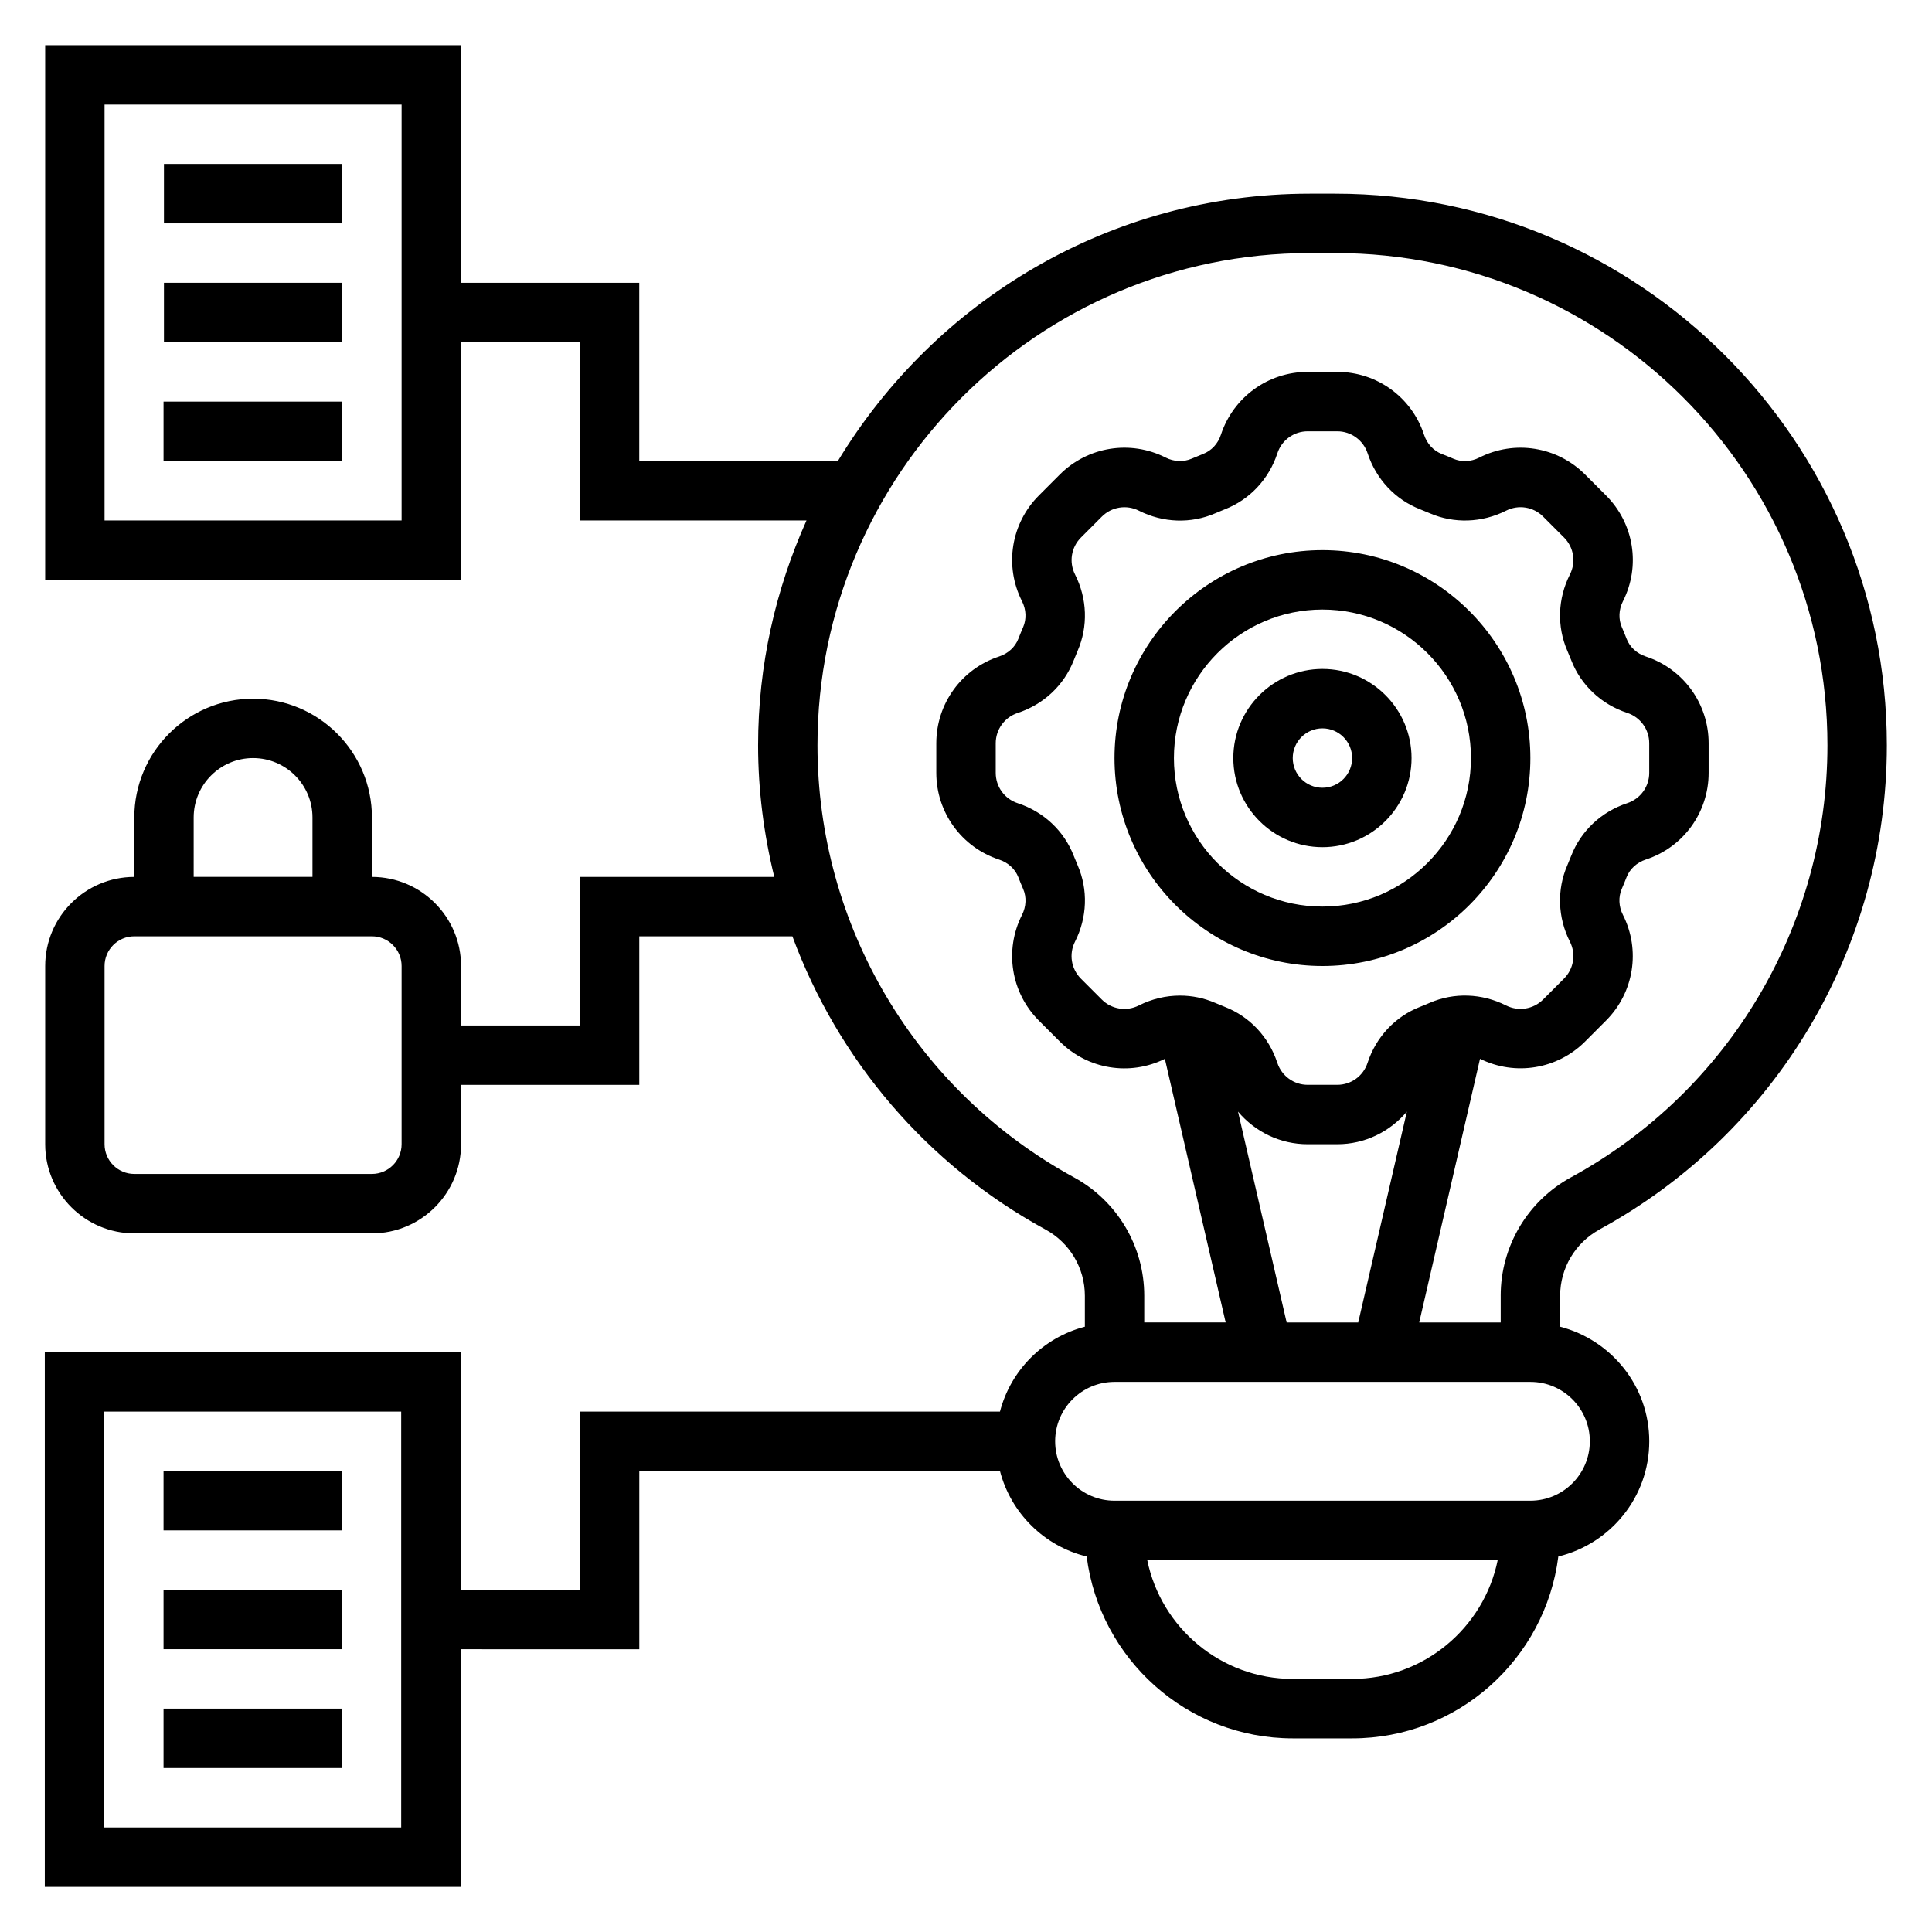 <?xml version="1.0" encoding="UTF-8"?>
<!-- Uploaded to: SVG Repo, www.svgrepo.com, Generator: SVG Repo Mixer Tools -->
<svg fill="#000000" width="800px" height="800px" version="1.1" viewBox="144 144 512 512" xmlns="http://www.w3.org/2000/svg">
 <g>
  <path d="m187.34 533.82h47.23v15.742h-47.23z"/>
  <path d="m187.34 565.31h47.23v15.742h-47.23z"/>
  <path d="m187.34 596.8h47.23v15.742h-47.23z"/>
  <path d="m187.45 187.45h47.23v15.742h-47.23z"/>
  <path d="m187.45 218.94h47.23v15.742h-47.23z"/>
  <path d="m187.34 250.43h47.23v15.742h-47.23z"/>
  <path d="m567.85 469.84c46.992-25.633 76.184-74.801 76.184-128.33 0-80.602-65.582-146.18-146.18-146.18h-6.769c-53.027 0-99.406 28.48-125.04 70.848l-52.633 0.004v-47.234h-47.23v-62.977h-110.21v141.7h110.21v-62.977h31.488v47.23h60.062c-8.176 18.227-12.828 38.363-12.828 59.594 0 11.918 1.527 23.594 4.289 34.875h-51.52v39.359h-31.488v-15.742c0-13.02-10.598-23.617-23.617-23.617v-15.742c0-17.367-14.121-31.488-31.488-31.488-17.367 0-31.488 14.121-31.488 31.488v15.742c-13.02 0-23.617 10.598-23.617 23.617v47.23c0 13.02 10.598 23.617 23.617 23.617h62.977c13.02 0 23.617-10.598 23.617-23.617v-15.742h47.23v-39.359h40.582c12.051 32.637 35.527 60.496 67.086 77.711 6.422 3.504 10.414 10.227 10.414 17.539v8.203c-11.012 2.867-19.633 11.484-22.5 22.5l-111.32-0.004v47.23h-31.598v-62.977h-110.21v141.7h110.21v-62.977l47.34 0.004v-47.23h95.582c2.906 11.18 11.738 19.918 22.977 22.648 3.418 27.125 26.586 48.199 54.625 48.199h15.742c28.039 0 51.207-21.074 54.625-48.199 13.793-3.348 24.098-15.715 24.098-30.523 0-14.633-10.078-26.852-23.617-30.371v-8.199c0-7.312 3.992-14.035 10.41-17.539zm-317.42-187.92h-78.719v-110.21h78.719zm-55.105 78.719c0-8.684 7.062-15.742 15.742-15.742 8.684 0 15.742 7.062 15.742 15.742v15.742l-31.484 0.004zm55.105 86.594c0 4.344-3.535 7.871-7.871 7.871h-62.977c-4.336 0-7.871-3.527-7.871-7.871v-47.23c0-4.344 3.535-7.871 7.871-7.871h62.977c4.336 0 7.871 3.527 7.871 7.871zm-0.109 181.06h-78.719v-110.21h78.719zm252.02-39.363h-15.742c-19.004 0-34.906-13.547-38.566-31.488h92.875c-3.664 17.941-19.566 31.488-38.566 31.488zm62.977-62.977c0 8.684-7.062 15.742-15.742 15.742l-110.21 0.004c-8.684 0-15.742-7.062-15.742-15.742 0-8.684 7.062-15.742 15.742-15.742h110.21c8.684-0.004 15.746 7.059 15.746 15.738zm-135.73-152.64c-0.355-0.828-0.699-1.66-1.039-2.519-2.566-6.606-7.981-11.684-14.855-13.941-3.481-1.141-5.816-4.367-5.816-8.035v-7.84c0-3.668 2.34-6.894 5.824-8.039 6.863-2.258 12.281-7.344 14.855-13.957 0.332-0.844 0.668-1.676 1.023-2.496 2.801-6.453 2.559-13.84-0.684-20.246-1.652-3.266-1.023-7.203 1.574-9.793l5.543-5.551c2.59-2.59 6.535-3.211 9.801-1.559 6.422 3.242 13.801 3.488 20.238 0.691 0.844-0.371 1.691-0.715 2.519-1.047 6.606-2.566 11.691-7.981 13.949-14.855 1.133-3.484 4.367-5.824 8.027-5.824h7.84c3.66 0 6.887 2.348 8.039 5.816 2.25 6.871 7.336 12.289 13.918 14.848 0.859 0.34 1.707 0.684 2.543 1.047 6.445 2.793 13.824 2.551 20.246-0.684 3.266-1.652 7.211-1.031 9.793 1.559l5.551 5.551c2.59 2.59 3.219 6.527 1.566 9.793-3.242 6.406-3.488 13.793-0.684 20.238 0.355 0.828 0.699 1.66 1.039 2.519 2.566 6.606 7.981 11.684 14.855 13.941 3.469 1.148 5.805 4.375 5.805 8.043v7.84c0 3.668-2.34 6.887-5.832 8.039-6.863 2.258-12.273 7.344-14.848 13.957-0.332 0.844-0.668 1.676-1.023 2.496-2.801 6.453-2.559 13.84 0.684 20.246 1.652 3.266 1.023 7.203-1.574 9.793l-5.543 5.551c-2.59 2.574-6.519 3.211-9.801 1.559-6.414-3.234-13.785-3.488-20.238-0.691-0.836 0.371-1.684 0.715-2.527 1.047-6.606 2.566-11.684 7.988-13.941 14.855-1.133 3.484-4.367 5.824-8.027 5.824h-7.84c-3.66 0-6.887-2.348-8.039-5.816-2.25-6.871-7.336-12.289-13.926-14.848-0.852-0.34-1.699-0.684-2.535-1.047-2.977-1.289-6.148-1.938-9.336-1.938-3.723 0-7.453 0.875-10.918 2.621-3.273 1.652-7.219 1.016-9.793-1.559l-5.551-5.551c-2.59-2.59-3.219-6.527-1.566-9.793 3.254-6.414 3.504-13.793 0.703-20.246zm60.961 73.918h7.84c7.297 0 13.941-3.297 18.445-8.637l-12.887 55.867h-18.973l-12.887-55.875c4.504 5.348 11.156 8.645 18.461 8.645zm51.152 40.148v7.082h-21.594l16.113-69.871c9.32 4.613 20.477 2.785 27.836-4.566l5.543-5.551c7.414-7.406 9.219-18.672 4.488-28.031-1.125-2.219-1.227-4.731-0.301-6.879 0.441-1.016 0.867-2.047 1.266-3.078 0.852-2.195 2.715-3.906 5.094-4.691 9.969-3.25 16.66-12.492 16.66-22.977v-7.84c0-10.484-6.699-19.727-16.648-22.996-2.387-0.789-4.242-2.488-5.086-4.676-0.402-1.047-0.828-2.078-1.273-3.102-0.93-2.141-0.82-4.652 0.301-6.871 4.731-9.352 2.93-20.617-4.488-28.031l-5.551-5.551c-7.406-7.406-18.68-9.219-28.031-4.481-2.219 1.125-4.723 1.234-6.887 0.293-1-0.434-2.023-0.852-3.07-1.258-2.195-0.859-3.914-2.715-4.691-5.102-3.273-9.953-12.508-16.645-22.992-16.645h-7.84c-10.477 0-19.719 6.699-22.996 16.656-0.781 2.379-2.488 4.227-4.723 5.094-1.016 0.402-2.039 0.82-3.047 1.258-2.148 0.914-4.66 0.82-6.871-0.301-9.352-4.731-20.625-2.922-28.039 4.481l-5.543 5.551c-7.414 7.406-9.219 18.672-4.488 28.031 1.125 2.219 1.227 4.731 0.301 6.879-0.441 1.016-0.867 2.047-1.266 3.078-0.852 2.195-2.715 3.906-5.094 4.691-9.961 3.269-16.652 12.512-16.652 22.996v7.84c0 10.484 6.699 19.727 16.656 22.996 2.379 0.789 4.234 2.488 5.086 4.676 0.402 1.047 0.828 2.078 1.273 3.102 0.93 2.141 0.82 4.652-0.301 6.871-4.731 9.352-2.93 20.617 4.488 28.031l5.551 5.551c7.359 7.359 18.516 9.18 27.82 4.566l16.109 69.855h-21.578v-7.086c0-13.074-7.133-25.098-18.609-31.355-41.934-22.863-67.984-66.742-67.984-114.51 0-71.918 58.516-130.44 130.44-130.44h6.769c71.926 0 130.44 58.52 130.44 130.44 0 47.758-26.047 91.645-67.984 114.51-11.477 6.266-18.609 18.277-18.609 31.363z"/>
  <path d="m494.46 400c30.387 0 55.105-24.727 55.105-55.105 0-30.379-24.719-55.105-55.105-55.105-30.387 0-55.105 24.727-55.105 55.105 0.004 30.379 24.723 55.105 55.105 55.105zm0-94.465c21.703 0 39.359 17.656 39.359 39.359s-17.656 39.359-39.359 39.359c-21.703 0-39.359-17.656-39.359-39.359s17.656-39.359 39.359-39.359z"/>
  <path d="m494.46 368.51c13.02 0 23.617-10.598 23.617-23.617s-10.598-23.617-23.617-23.617c-13.02 0-23.617 10.598-23.617 23.617 0.004 13.02 10.598 23.617 23.617 23.617zm0-31.488c4.336 0 7.871 3.527 7.871 7.871s-3.535 7.871-7.871 7.871c-4.336 0-7.871-3.527-7.871-7.871s3.535-7.871 7.871-7.871z"/>
 </g>
</svg>